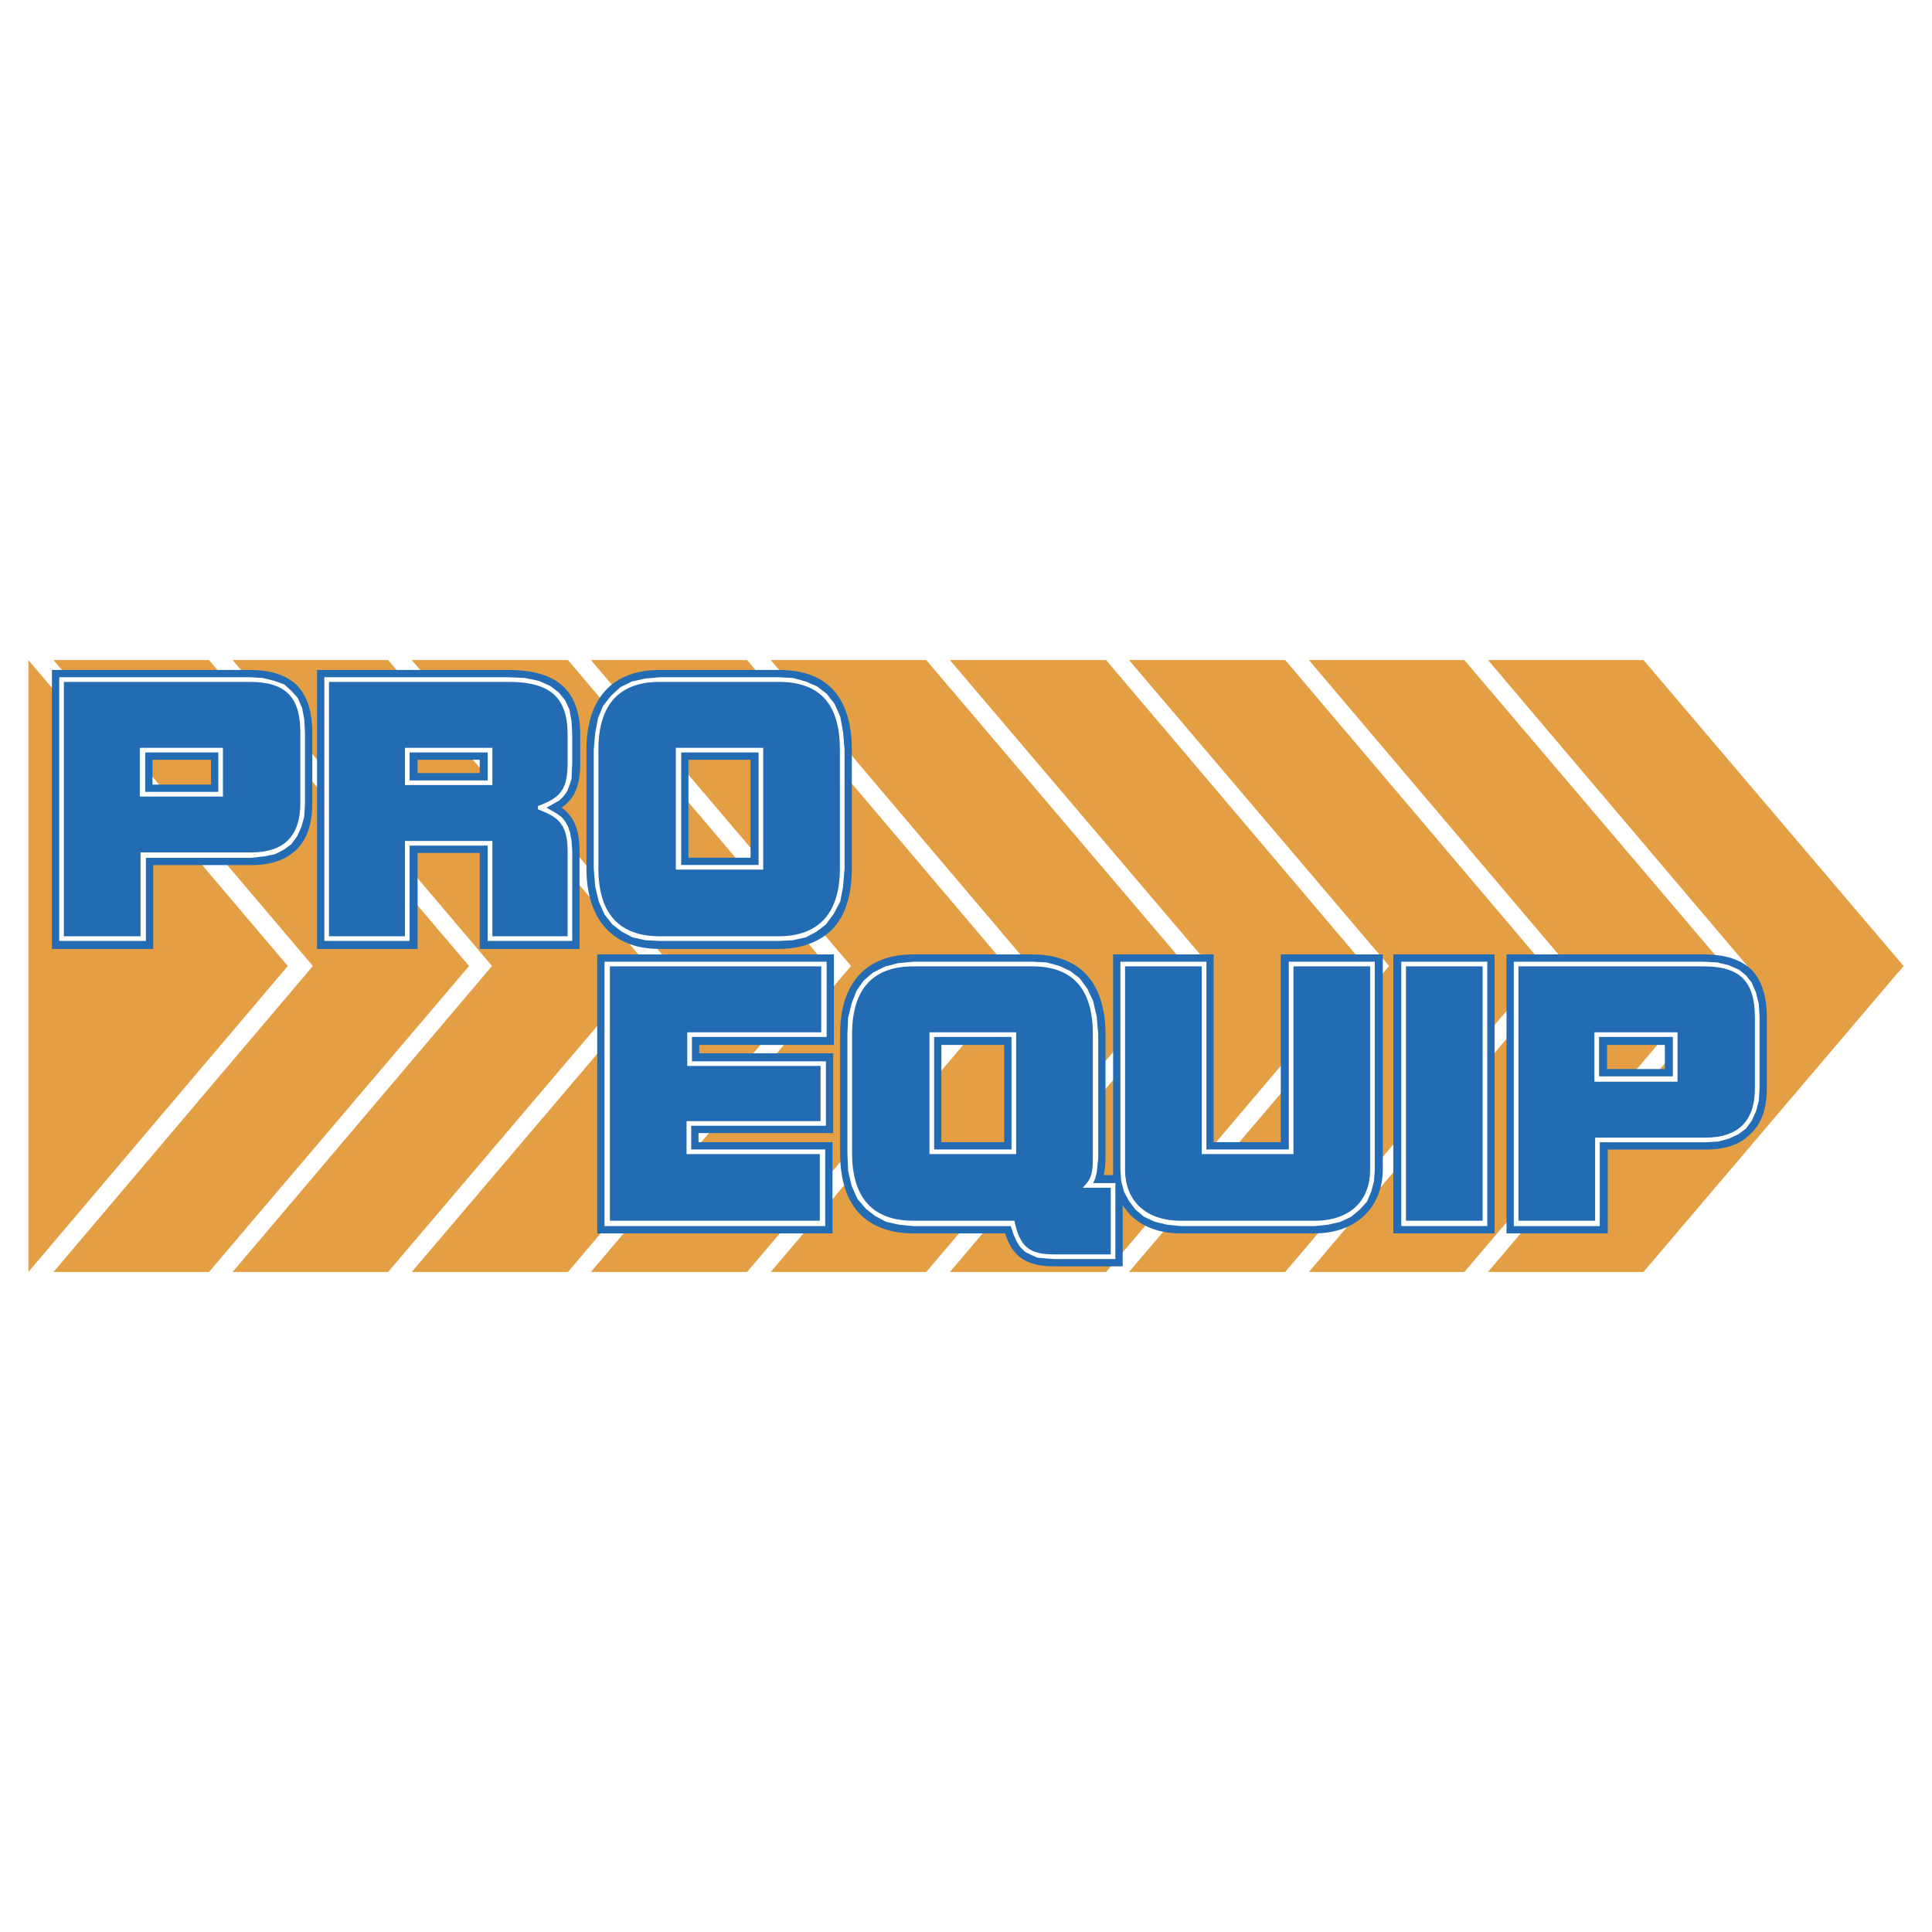 <svg xmlns="http://www.w3.org/2000/svg" width="2500" height="2500" viewBox="0 0 192.756 192.756"><path fill-rule="evenodd" clip-rule="evenodd" fill="#fff" d="M0 0h192.756v192.756H0V0z"/><path fill-rule="evenodd" clip-rule="evenodd" fill="#e49f45" d="M2.834 126.904l25.879-30.526L2.834 65.853v61.051z"/><path fill-rule="evenodd" clip-rule="evenodd" fill="#e49f45" d="M5.337 126.904l25.878-30.526L5.337 65.853H20.85L46.8 96.378l-25.95 30.526H5.337z"/><path fill-rule="evenodd" clip-rule="evenodd" fill="#e49f45" d="M23.209 126.904l25.879-30.526-25.879-30.525h15.513l25.95 30.525-25.95 30.526H23.209z"/><path fill-rule="evenodd" clip-rule="evenodd" fill="#e49f45" d="M41.082 126.904l25.95-30.526-25.95-30.525h15.584l25.879 30.525-25.879 30.526H41.082z"/><path fill-rule="evenodd" clip-rule="evenodd" fill="#e49f45" d="M58.954 126.904l25.95-30.526-25.95-30.525h15.584l25.878 30.525-25.878 30.526H58.954z"/><path fill-rule="evenodd" clip-rule="evenodd" fill="#e49f45" d="M76.897 126.904l25.878-30.526-25.878-30.525H92.41l25.951 30.525-25.951 30.526H76.897z"/><path fill-rule="evenodd" clip-rule="evenodd" fill="#e49f45" d="M94.769 126.904l25.952-30.526-25.952-30.525h15.585l25.878 30.525-25.878 30.526H94.769z"/><path fill-rule="evenodd" clip-rule="evenodd" fill="#e49f45" d="M112.643 126.904l25.949-30.526-25.949-30.525h15.584l25.878 30.525-25.878 30.526h-15.584z"/><path fill-rule="evenodd" clip-rule="evenodd" fill="#e49f45" d="M130.586 126.904l25.879-30.526-25.879-30.525h15.512l25.951 30.525-25.951 30.526h-15.512z"/><path fill-rule="evenodd" clip-rule="evenodd" fill="#e49f45" d="M148.457 126.904l25.879-30.526-25.879-30.525h15.514l25.951 30.525-25.951 30.526h-15.514z"/><path d="M24.925 66.925H5.265v27.666h9.937v-8.364h9.866l1.358-.143 1.215-.286 1.072-.429.858-.715.644-.858.5-1 .286-1.215.071-1.43v-7.078l-.071-1.43-.286-1.287-.5-1.072-.644-.858-.858-.643-1.072-.5-1.287-.286-1.429-.072zm-3.789 8.793v2.645h-6.005v-2.645h6.005z" fill-rule="evenodd" clip-rule="evenodd" fill="#236bb3"/><path d="M24.925 66.925H5.265v27.666h9.937v-8.364h9.866c1.93 0 3.432-.5 4.504-1.572 1-1.001 1.501-2.502 1.501-4.504v-7.078c0-2.073-.5-3.575-1.501-4.647-1.072-1.001-2.574-1.501-4.647-1.501zm-3.789 8.793v2.645h-6.005v-2.645h6.005z" fill="none" stroke="#236bb3" stroke-width=".167" stroke-miterlimit="2.613"/><path d="M50.732 66.925H31.716v27.666h9.865v-9.579h6.363v9.579h9.793v-9.723l-.143-1.644-.357-1.144-.572-.858-.786-.644.93-.786.572-1.001.286-1.215.143-1.501v-2.788l-.143-1.43-.286-1.287-.5-1.073-.644-.857-1.001-.786-1.215-.501-1.501-.357-1.788-.071zm-2.788 8.793v1.501h-6.363v-1.501h6.363z" fill-rule="evenodd" clip-rule="evenodd" fill="#236bb3"/><path d="M50.732 66.925H31.716v27.666h9.865v-9.579h6.363v9.579h9.793v-9.723c0-2.431-.786-3.574-1.858-4.289 1.43-.929 1.93-2.288 1.93-4.504v-2.788c0-2.073-.572-3.646-1.573-4.646-1.143-1.144-3.002-1.716-5.504-1.716zm-2.788 8.793v1.501h-6.363v-1.501h6.363z" fill="none" stroke="#236bb3" stroke-width=".167" stroke-miterlimit="2.613"/><path d="M65.816 94.591h11.867l1.573-.143 1.358-.357 1.215-.572 1.072-.786.429-.572.429-.572.644-1.43.357-1.645.143-1.859V74.788l-.143-1.858-.357-1.644-.644-1.43-.858-1.144-1.001-.786-1.215-.572-1.43-.357-1.573-.071H65.816l-1.644.143-1.43.357-1.215.644-1.072.858-.786 1.144-.572 1.358-.357 1.573-.143 1.787v11.867l.143 1.859.357 1.645.644 1.43.93 1.144 1 .786 1.215.572 1.358.357 1.572.141zm2.788-8.936v-9.938h6.363v9.938h-6.363z" fill-rule="evenodd" clip-rule="evenodd" fill="#236bb3"/><path d="M65.816 94.591h11.867c2.216 0 3.932-.644 5.219-1.858 1.358-1.358 2.001-3.432 2.001-6.077V74.788c0-2.645-.643-4.718-2.001-6.076-1.215-1.215-3.002-1.787-5.219-1.787H65.816c-4.647 0-7.22 2.788-7.22 7.863v11.867c0 2.646.715 4.719 2.073 6.077 1.215 1.215 2.931 1.859 5.147 1.859zm2.788-8.936v-9.938h6.363v9.938h-6.363z" fill="none" stroke="#236bb3" stroke-width=".167" stroke-miterlimit="2.613"/><path fill-rule="evenodd" clip-rule="evenodd" fill="#236bb3" d="M59.668 95.306v27.666h23.306v-8.936H69.605v-1.073h13.44v-7.792H69.677v-1h13.44v-8.865H59.668z"/><path fill="none" stroke="#236bb3" stroke-width=".167" stroke-miterlimit="2.613" d="M59.668 95.306v27.666h23.306v-8.936H69.605v-1.073h13.44v-7.792H69.677v-1h13.44v-8.865H59.668z"/><path d="M127.869 95.306v18.73h-6.863v-18.73h-9.865v22.019h-1.145l.143-.786.072-1.001V103.17l-.143-1.859-.357-1.644-.645-1.431-.857-1.072-1-.857-1.217-.572-1.43-.358-1.572-.071H91.124l-1.645.143-1.43.358-1.287.643-1.001.858-.858 1.144-.572 1.358-.357 1.573-.071 1.787v11.867l.071 1.93.429 1.573.643 1.43.858 1.144 1.001.786 1.215.572 1.43.357 1.573.143h9.222l.285.786.43.715.428.572.502.501.643.286.787.285.785.144h7.721v-6.291l.43.644.43.5 1 .786 1.215.572 1.287.357 1.502.143h13.369l1.5-.143 1.359-.357 1.143-.572 1.002-.786.715-.857.57-1.072.287-1.216.143-1.287V95.306h-10.009zm-27.596 8.865v9.865H93.84v-9.865h6.433z" fill-rule="evenodd" clip-rule="evenodd" fill="#236bb3"/><path d="M127.869 95.306v18.73h-6.863v-18.73h-9.865v22.019h-1.145c.143-.5.215-1.072.215-1.787V103.17c0-2.646-.715-4.719-2.002-6.006-1.215-1.215-3.002-1.858-5.219-1.858H91.124c-4.646 0-7.22 2.788-7.22 7.864v11.867c0 2.645.643 4.718 2.001 6.076 1.215 1.215 3.002 1.858 5.219 1.858h9.222c.715 2.359 2.072 3.289 4.861 3.289h6.719v-6.291c.287.429.572.786.859 1.144 1.215 1.215 2.93 1.858 5.004 1.858h13.369c2.072 0 3.787-.644 5.004-1.858 1.072-1.072 1.715-2.645 1.715-4.433V95.306h-10.008zm-27.596 8.865v9.865H93.84v-9.865h6.433z" fill="none" stroke="#236bb3" stroke-width=".167" stroke-miterlimit="2.613"/><path fill-rule="evenodd" clip-rule="evenodd" fill="#236bb3" d="M139.092 95.306v27.666h9.937V95.306h-9.937z"/><path fill="none" stroke="#236bb3" stroke-width=".167" stroke-miterlimit="2.613" d="M139.092 95.306v27.666h9.937V95.306h-9.937z"/><path d="M174.693 96.807l-.857-.643-1.072-.501-1.287-.286-1.5-.071h-19.588v27.666h9.936v-8.364h9.865l1.359-.071 1.215-.357 1-.429.859-.715.715-.858.5-1 .285-1.216.072-1.358v-7.077l-.072-1.501-.285-1.287-.5-1.072-.645-.86zm-8.505 7.364v2.573h-5.934v-2.573h5.934z" fill-rule="evenodd" clip-rule="evenodd" fill="#236bb3"/><path d="M174.693 96.807c-1.072-1-2.572-1.501-4.717-1.501h-19.588v27.666h9.936v-8.364h9.865c1.932 0 3.432-.5 4.434-1.572 1.072-1.001 1.572-2.502 1.572-4.433v-7.077c0-2.145-.5-3.647-1.502-4.719zm-8.505 7.364v2.573h-5.934v-2.573h5.934z" fill="none" stroke="#236bb3" stroke-width=".167" stroke-miterlimit="2.613"/><path d="M24.925 67.568H5.909v26.308h8.65v-8.293h10.509l1.287-.143 1.072-.215.858-.429.786-.572.572-.786.429-.929.286-1.072.071-1.287v-7.078l-.071-1.287-.215-1.144-.429-1-.644-.715-.715-.643-1-.357-1.144-.286-1.286-.072zm-3.146 7.506v3.932h-7.292v-3.932h7.292zM50.732 67.568H32.359v26.308h8.507v-9.508h7.792v9.508h8.436v-9.008l-.072-1-.143-.786-.215-.644-.286-.5-.357-.429-.5-.357-1.001-.572 1.287-.715.429-.429.357-.5.215-.572.214-.643.072-1.645v-2.788l-.072-1.358-.214-1.144-.429-.929-.644-.787-.858-.644-1.144-.5-1.358-.286-1.643-.072zm-2.073 7.506v2.788h-7.792v-2.788h7.792zM77.684 67.568H65.816l-1.501.143-1.287.286-1.144.572-.929.857-.787 1.001-.5 1.215-.286 1.501-.143 1.644v11.867l.143 1.788.357 1.501.572 1.287.787 1.001.929.715 1.072.572 1.287.286 1.43.071h11.867l1.43-.071 1.287-.286 1.073-.572.929-.715.786-1.072.644-1.215.286-1.501.143-1.788V74.788l-.143-1.715-.286-1.573-.572-1.287-.787-1.001-.929-.715-1.144-.5-1.287-.357-1.429-.072zm-2.002 7.506v11.224h-7.721V75.074h7.721zM60.312 95.949v26.379h22.019v-7.648H68.962v-2.36h13.44v-6.434H69.034v-2.43h13.439v-7.507H60.312zM109.066 118.039l.215-.5.143-.572.145-1.43V103.17l-.145-1.716-.357-1.573-.572-1.215-.785-1.072-.93-.715-1.072-.501-1.287-.357-1.43-.071H91.124l-1.501.143-1.358.357-1.145.572-.929.786-.715 1.001-.5 1.287-.358 1.43-.071 1.645v11.867l.071 1.787.358 1.501.572 1.287.857 1.001.93.715 1.072.571 1.287.286 1.43.143h9.722l.285.858.287.644.357.571.5.501.572.285.643.287.787.071.93.071h6.076v-7.578h-2.217zm-8.148-14.583v11.224h-7.721v-11.224h7.721zM128.584 95.949v18.731h-8.221V95.949h-8.58v20.732l.072 1.144.286 1.072.502.929.642.859.858.714 1.072.5 1.215.287 1.359.142h13.369l1.358-.142 1.214-.287 1.073-.5.857-.714.715-.787.43-1.001.285-1.072.072-1.144V95.949h-8.578zM139.807 95.949v26.379h8.58V95.949h-8.58zM174.193 97.308l-.715-.572-1-.429-1.145-.286-1.357-.071h-18.945v26.379h8.578v-8.363h10.58l1.217-.072 1.072-.285.93-.43.785-.571.572-.786.428-.93.287-1.072.07-1.216v-7.077l-.07-1.358-.287-1.144-.428-1.001-.572-.716zm-7.291 6.148v3.932h-7.363v-3.932h7.363z" fill-rule="evenodd" clip-rule="evenodd" fill="#fff"/><path d="M24.925 67.854l1.215.071 1.144.214.858.429.715.571.571.715.429.858.214 1.144.071 1.215v7.078l-.071 1.215-.214 1-.429.93-.571.715-.715.5-.858.429-1 .214-1.215.071H14.201v8.364H6.195V67.854h18.73zm-2.86 6.934H14.13v4.504h7.935v-4.504zm34.744 1.287l-.144 1.716-.143.644-.357.572-.357.5-.572.357-1.501.715 1.287.572.5.286.429.429.358.5.286.644.143.786.072 1.072v8.722h-7.864v-9.508h-8.364v9.508h-7.935V67.854h18.086l1.501.071 1.215.214 1.072.429.858.571.644.787.429.929.286 1.073.072 1.358v2.789h-.001zm-7.864-1.287h-8.364v3.36h8.364v-3.36zM77.684 93.59H65.816l-1.43-.071-1.286-.358-1.072-.572-.858-.714-.715-1.001-.5-1.215-.287-1.359-.143-1.645V74.788l.143-1.572.286-1.43.5-1.215.715-.929.858-.787 1.072-.572 1.287-.286 1.43-.143h11.867l1.501.143 1.287.286 1.072.572.858.715.715 1.001.429 1.215.286 1.358.143 1.644v11.867l-.142 1.645-.286 1.358-.5 1.215-.715 1.001-.858.714-1.073.573-1.287.357-1.429.072zm-1.716-18.802h-8.364v11.796h8.364V74.788z" fill-rule="evenodd" clip-rule="evenodd" fill="#236bb3"/><path d="M24.925 67.854c3.646 0 5.218 1.572 5.218 5.218v7.078c0 3.36-1.715 5.075-5.075 5.075H14.201v8.364H6.195V67.854h18.73zm-2.86 6.934H14.13v4.504h7.935v-4.504zm34.744 1.287c0 2.645-.644 3.646-3.074 4.504 1.787.715 3.074 1.287 3.074 4.289v8.722h-7.864v-9.508h-8.364v9.508h-7.935V67.854h18.086c4.29 0 6.077 1.644 6.077 5.433v2.788zm-7.864-1.287h-8.364v3.36h8.364v-3.36zM77.684 93.59H65.816c-4.146 0-6.291-2.359-6.291-6.935V74.788c0-4.575 2.145-6.934 6.291-6.934h11.867c4.218 0 6.291 2.287 6.291 6.934v11.867c.001 4.576-2.216 6.935-6.29 6.935zm-1.716-18.802h-8.364v11.796h8.364V74.788z" fill="none" stroke="#fff" stroke-width=".357" stroke-miterlimit="2.613"/><path d="M68.748 103.17v3.002h13.297v5.862H68.676v2.931h13.297v7.006H60.669V96.235h21.446v6.935H68.748zm36.459 22.161l-.93-.071-.715-.072-.643-.285-.502-.286-.5-.429-.285-.572-.287-.715-.285-.93h-9.937l-1.501-.071-1.215-.357-1.072-.5-.93-.786-.643-1.001-.5-1.216-.357-1.358-.071-1.644V103.17l.071-1.573.357-1.43.5-1.216.643-.929.93-.786 1.072-.572 1.215-.286 1.501-.143h11.867l1.43.143 1.287.286 1.072.572.93.715.643 1 .502 1.216.285 1.43.072 1.573v13.297l-.145.715-.213.572-.43.571h2.574v7.006h-5.79zm-4.004-22.161h-8.292v11.795h8.292V103.17zm35.674 13.511l-.072 1.145-.285 1.072-.502.929-.643.715-.857.644-.93.429-1.145.286-1.285.071h-13.369l-1.215-.071-1.145-.286-1-.429-.787-.644-.715-.715-.43-.929-.357-1.072-.07-1.145V96.235h8.006v18.729h8.793V96.235h8.008v20.446zm3.217 5.29V96.235h8.006v25.735h-8.006v.001zm29.883-25.736l1.285.071 1.074.215.928.429.715.571.572.715.43.93.213 1.072.072 1.287v7.077l-.072 1.144-.285 1.002-.357.929-.572.715-.715.5-.857.43-1 .214-1.217.144h-10.865v8.292h-8.008V96.235h18.659zm-2.789 6.935h-7.936v4.575h7.936v-4.575z" fill-rule="evenodd" clip-rule="evenodd" fill="#236bb3"/><path d="M68.748 103.17v3.002h13.297v5.862H68.676v2.931h13.297v7.006H60.669V96.235h21.446v6.935H68.748zm36.459 22.161c-2.574 0-3.574-.786-4.146-3.36h-9.937c-4.146 0-6.291-2.358-6.291-6.934V103.17c0-4.576 2.145-6.935 6.291-6.935h11.867c4.146 0 6.221 2.358 6.221 6.935v12.367c0 1.43-.145 2.073-.787 2.788h2.574v7.006h-5.792zm-4.004-22.161h-8.292v11.795h8.292V103.17zm35.674 13.511c0 3.289-2.145 5.29-5.719 5.29h-13.369c-3.504 0-5.719-2.001-5.719-5.29V96.235h8.006v18.729h8.793V96.235h8.008v20.446zm3.217 5.29V96.235h8.006v25.735h-8.006v.001zm29.883-25.736c3.717 0 5.289 1.572 5.289 5.29v7.077c0 3.289-1.715 5.076-5.076 5.076h-10.865v8.292h-8.008V96.235h18.66zm-2.789 6.935h-7.936v4.575h7.936v-4.575z" fill="none" stroke="#fff" stroke-width=".357" stroke-miterlimit="2.613"/></svg>
